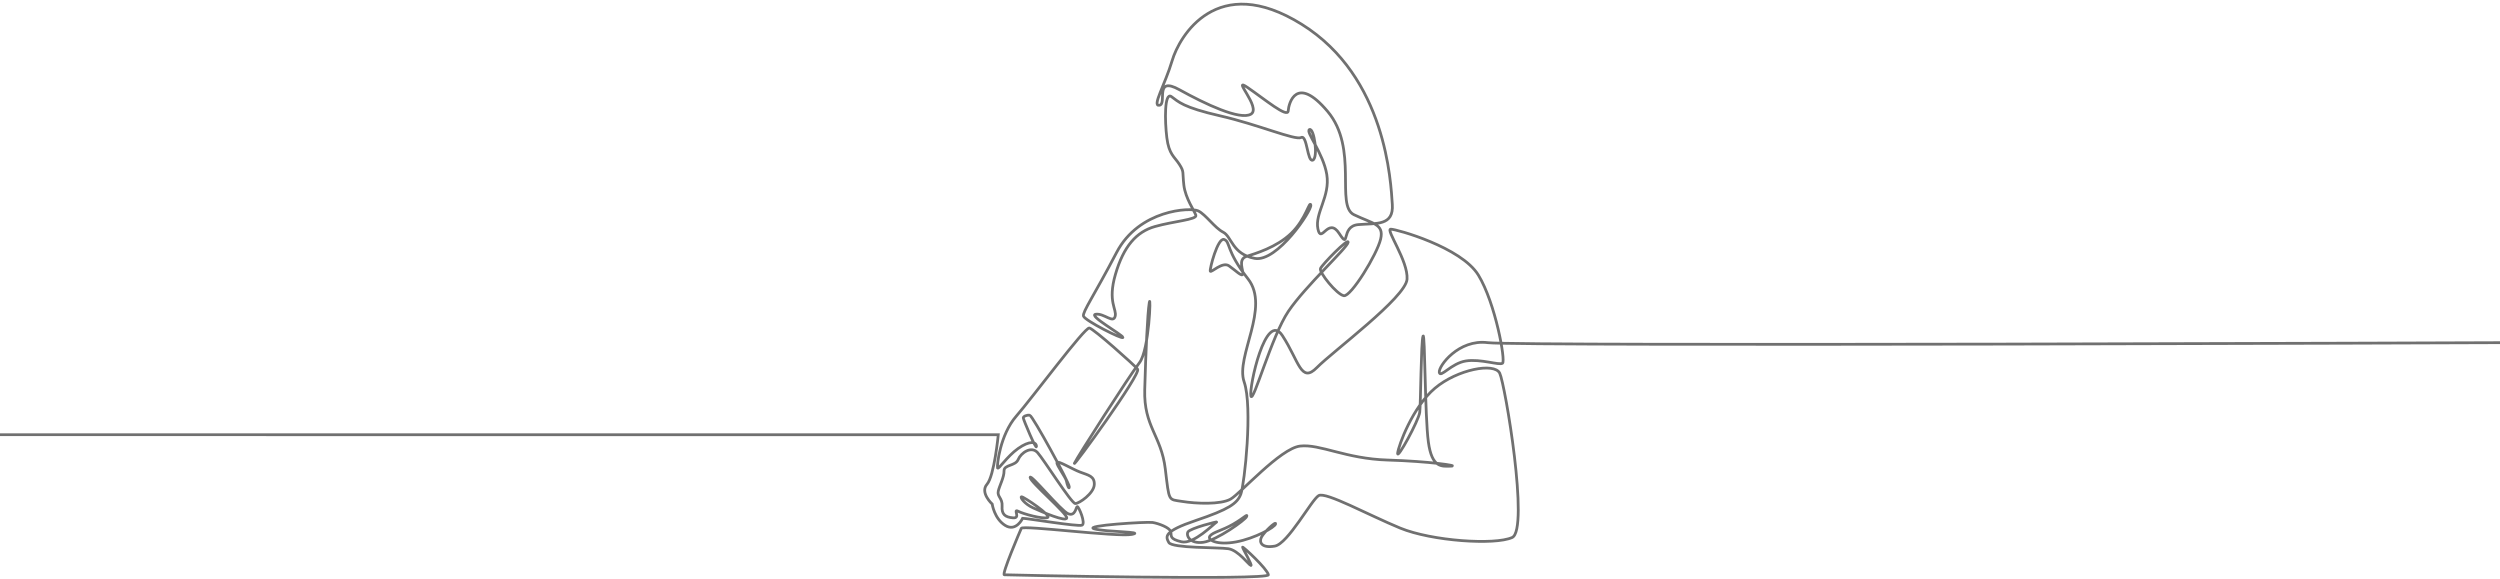 <svg xmlns="http://www.w3.org/2000/svg" id="uuid-ea8bcce3-0b60-4c43-af67-3379b5c912cf" viewBox="0 0 2247.74 520.31"><defs><style>.uuid-025d4e22-4556-4126-af07-ec99aa446f67{stroke-width:0px;}.uuid-025d4e22-4556-4126-af07-ec99aa446f67,.uuid-c5d4f0d0-747c-4de3-9424-6a07f62cad31{fill:none;}.uuid-c5d4f0d0-747c-4de3-9424-6a07f62cad31{stroke:#707070;stroke-miterlimit:10;stroke-width:2.5px;}</style></defs><path class="uuid-c5d4f0d0-747c-4de3-9424-6a07f62cad31" d="m2247.74,308.09s-883.81,3.42-910.07,0c-26.25-3.42-44.52,21.23-43.61,26.71.91,5.48,10.73-8.22,23.97-10.27s29.91,4.11,32.88,2.05c2.97-2.05-6.39-54.11-21.69-79.22-15.3-25.11-73.74-41.32-78.76-41.32s15.75,28.54,14.61,44.98c-1.14,16.44-66.66,64.84-81.05,79.45-14.38,14.61-15.98-5.71-31.05-28.77-15.07-23.06-30.14,46.8-28.28,54.34,1.85,7.53,18.46-53.65,33.76-76.25,15.3-22.6,52.97-57.08,53.65-61.87.68-4.79-23.52,20.09-24.88,23.52-1.37,3.42,14.61,23.29,21,24.43,6.39,1.14,29.91-37.21,33.1-50.91,3.2-13.7-7.05-13.77-23.97-21.92-16.92-8.15,4.34-59.59-23.74-92.92-28.08-33.33-34.93-7.31-35.39-.46-.46,6.85-21.23-10.5-36.53-21-15.3-10.5,12.78,18.26,3,23.97-9.79,5.71-41.12-9.13-64.18-21.92-23.06-12.78-10.96,12.56-18.04,13.93-7.08,1.37,5.02-18.49,11.42-40.18,6.39-21.69,40.18-80.13,116.43-32.65,76.25,47.49,80.13,142.23,81.5,161.87,1.37,19.63-14.38,16.89-30.59,18.26-16.21,1.37-7.08,23.52-17.12,7.99-10.05-15.52-16.21,10.05-19.18-4.11-2.97-14.15,11.19-29.22,7.99-48.86-3.2-19.63-19.63-38.93-15.52-40.52,4.11-1.6,7.99,25.23,2.97,27.51-5.02,2.28-5.02-23.06-10.5-20.32-5.48,2.74-38.58-11.64-72.6-19.41-34.02-7.76-37.67-12.78-44.06-17.35-6.39-4.57-6.01,21.92-4.11,36.98,1.9,15.07,6.77,16.89,11.26,23.9,4.49,7,2.66,6.62,4.03,18.64,1.37,12.02,9.74,23.44,10.84,27.24,1.1,3.81-20.28,5.33-36.87,10.05-16.59,4.72-28.16,17.81-35.46,42.92-7.31,25.11,1.52,31.35-.3,37.9-1.83,6.54-9.74-2.89-17.35-1.98-7.61.91,24.35,18.57,24.35,20.85s-34.55-15.37-35.46-19.18c-.91-3.81,9.55-18.45,29.76-57.15,20.2-38.7,66.55-40.75,73.4-37.44,6.85,3.31,14.84,15.3,22.49,19.18,7.65,3.88,8.02,19.73,28.31,23.52,20.29,3.79,51.6-43.38,50.45-47.94-1.14-4.57-4.34,12.56-17.58,25.34-13.24,12.78-32.34,18.26-40.33,20.85-7.99,2.59-2.51,12.94-3.2,15.83-.68,2.89-6.54-3.27-12.48-7.38-5.94-4.11-16.13,6.62-16.82,4.79-.68-1.83,6.7-30.52,12.48-28.46,5.78,2.05,1.22,9.66,21.46,35.39,20.24,25.72-11.42,69.86-3.5,92.54,7.91,22.68.3,91.93-2.89,100.76-3.2,8.83-11.11,14-40.45,23.9-29.34,9.89-27.28,14.46-24.39,19.79,2.89,5.33,44.59,4.26,53.57,5.63,8.98,1.37,18.57,14.76,20.27,15.07,1.7.3-7.49-15.37-7.49-16.44s22.3,19.56,23.21,24.81c.91,5.25-234.92.23-237.43,0-2.51-.23,13.93-38.81,15.3-41.78,1.37-2.97,86.3,7.99,99.31,5.48,13.01-2.51-23.52-2.05-33.79-5.02-10.27-2.97,47.37-6.51,52.51-5.71,5.14.8,15.52,4.57,16.32,8.33.8,3.77-1.48,6.39,9.59,9.02,11.07,2.63,29.45-16.55,31.62-17.69,2.17-1.14-24.09,5.59-25.8,8.9-1.71,3.31,1.83,10.84,13.81,9.25,11.99-1.6,38.13-20.32,39.04-23.17.91-2.85-2.05,1.03-12.1,6.85-10.05,5.82-18.04,7.08-20.89,10.62-2.85,3.54,6.16,8.56,23.4,5.37,17.24-3.2,35.04-13.24,35.62-16.21.57-2.97-10.5,7.42-12.78,11.99-2.28,4.57.11,10.05,11.99,7.99,11.87-2.05,33.1-41.78,39.5-45.43,6.39-3.65,44.98,17.58,73.28,29.22,28.31,11.64,85.16,15.52,100.68,8.45,15.52-7.08-6.39-137.89-11.19-147.71-4.79-9.82-38.13-3.42-58.22,13.47-20.09,16.89-32.88,51.82-33.56,58.45-.68,6.62,18.95-29.45,19.86-36.76.91-7.31,1.14-63.92,2.97-68.49,1.83-4.57,1.6,71.69,4.79,95.2,3.2,23.52,12.1,21.92,20.32,21.69,8.22-.23-19.63-4.34-57.08-5.48-37.44-1.14-60.73-14.61-78.54-12.56-17.81,2.05-53.65,42.69-62.55,47.71-8.9,5.02-31.05,4.11-43.61,2.05-12.56-2.05-11.42.91-15.07-29.22-3.65-30.14-19.41-37.9-18.49-71.23.91-33.33,2.51-68.95,4.11-78.31,1.6-9.36,0,42.69-8.9,54.11-8.9,11.42-56.16,85.16-58.45,90.41-2.28,5.25,60.27-80.59,56.85-84.7-3.42-4.11-39.27-36.07-43.38-36.98-4.11-.91-51.14,62.55-65.75,79.3-14.61,16.74-17.43,44.29-16.82,46.5.61,2.21,8.29-10.2,18.49-17.43,10.2-7.23,16.36-6.32,16.51-1.9.15,4.41-11.87-24.28-11.87-25.65s3.27-2.82,5.86-2.36c2.59.46,35.31,60.42,35.46,64.08.15,3.65-1.98-1.75-2.51-4.95-.53-3.2-9.06-14.31-8.52-16.59.53-2.28,13.62,5.86,20.93,8.6,7.31,2.74,13.09,3.58,12.63,11.34-.46,7.76-13.55,16.89-17.05,16.89s-28.31-39.57-33.94-45.81c-5.63-6.24-14.92.23-17.43,6.24-2.51,6.01-12.86,4.49-12.71,10.2.15,5.71-3.96,12.94-5.17,18.11-1.22,5.17,3.96,6.39,3.42,13.62-.53,7.23,2.66,9.97,9.89,10.5,7.23.53-.46-8.45,4.49-5.94,4.95,2.51,21.84,7.15,26.41,5.71,4.57-1.45-21.54-18.87-23.29-18.72-1.75.15,2.51,6.39,10.35,9.97,7.84,3.58,29.91,13.09,30.29,9.06.38-4.03-32.72-32.19-32.95-36.38-.23-4.19,27.62,29.83,34.17,32.57,6.54,2.74,7-6.01,8.22-6.39,1.22-.38,7.99,15.37,4.19,16.74-3.81,1.37-48.86-6.09-53.27-6.24,0,0-5.85,12.53-15.69,6.44-9.83-6.09-11.71-19.2-11.71-19.2,0,0-11.24-10.3-4.68-17.79,6.56-7.49,10.16-44.57,10.16-44.57H0"></path><rect class="uuid-025d4e22-4556-4126-af07-ec99aa446f67" y="0" width="2247.74" height="520.31"></rect></svg>